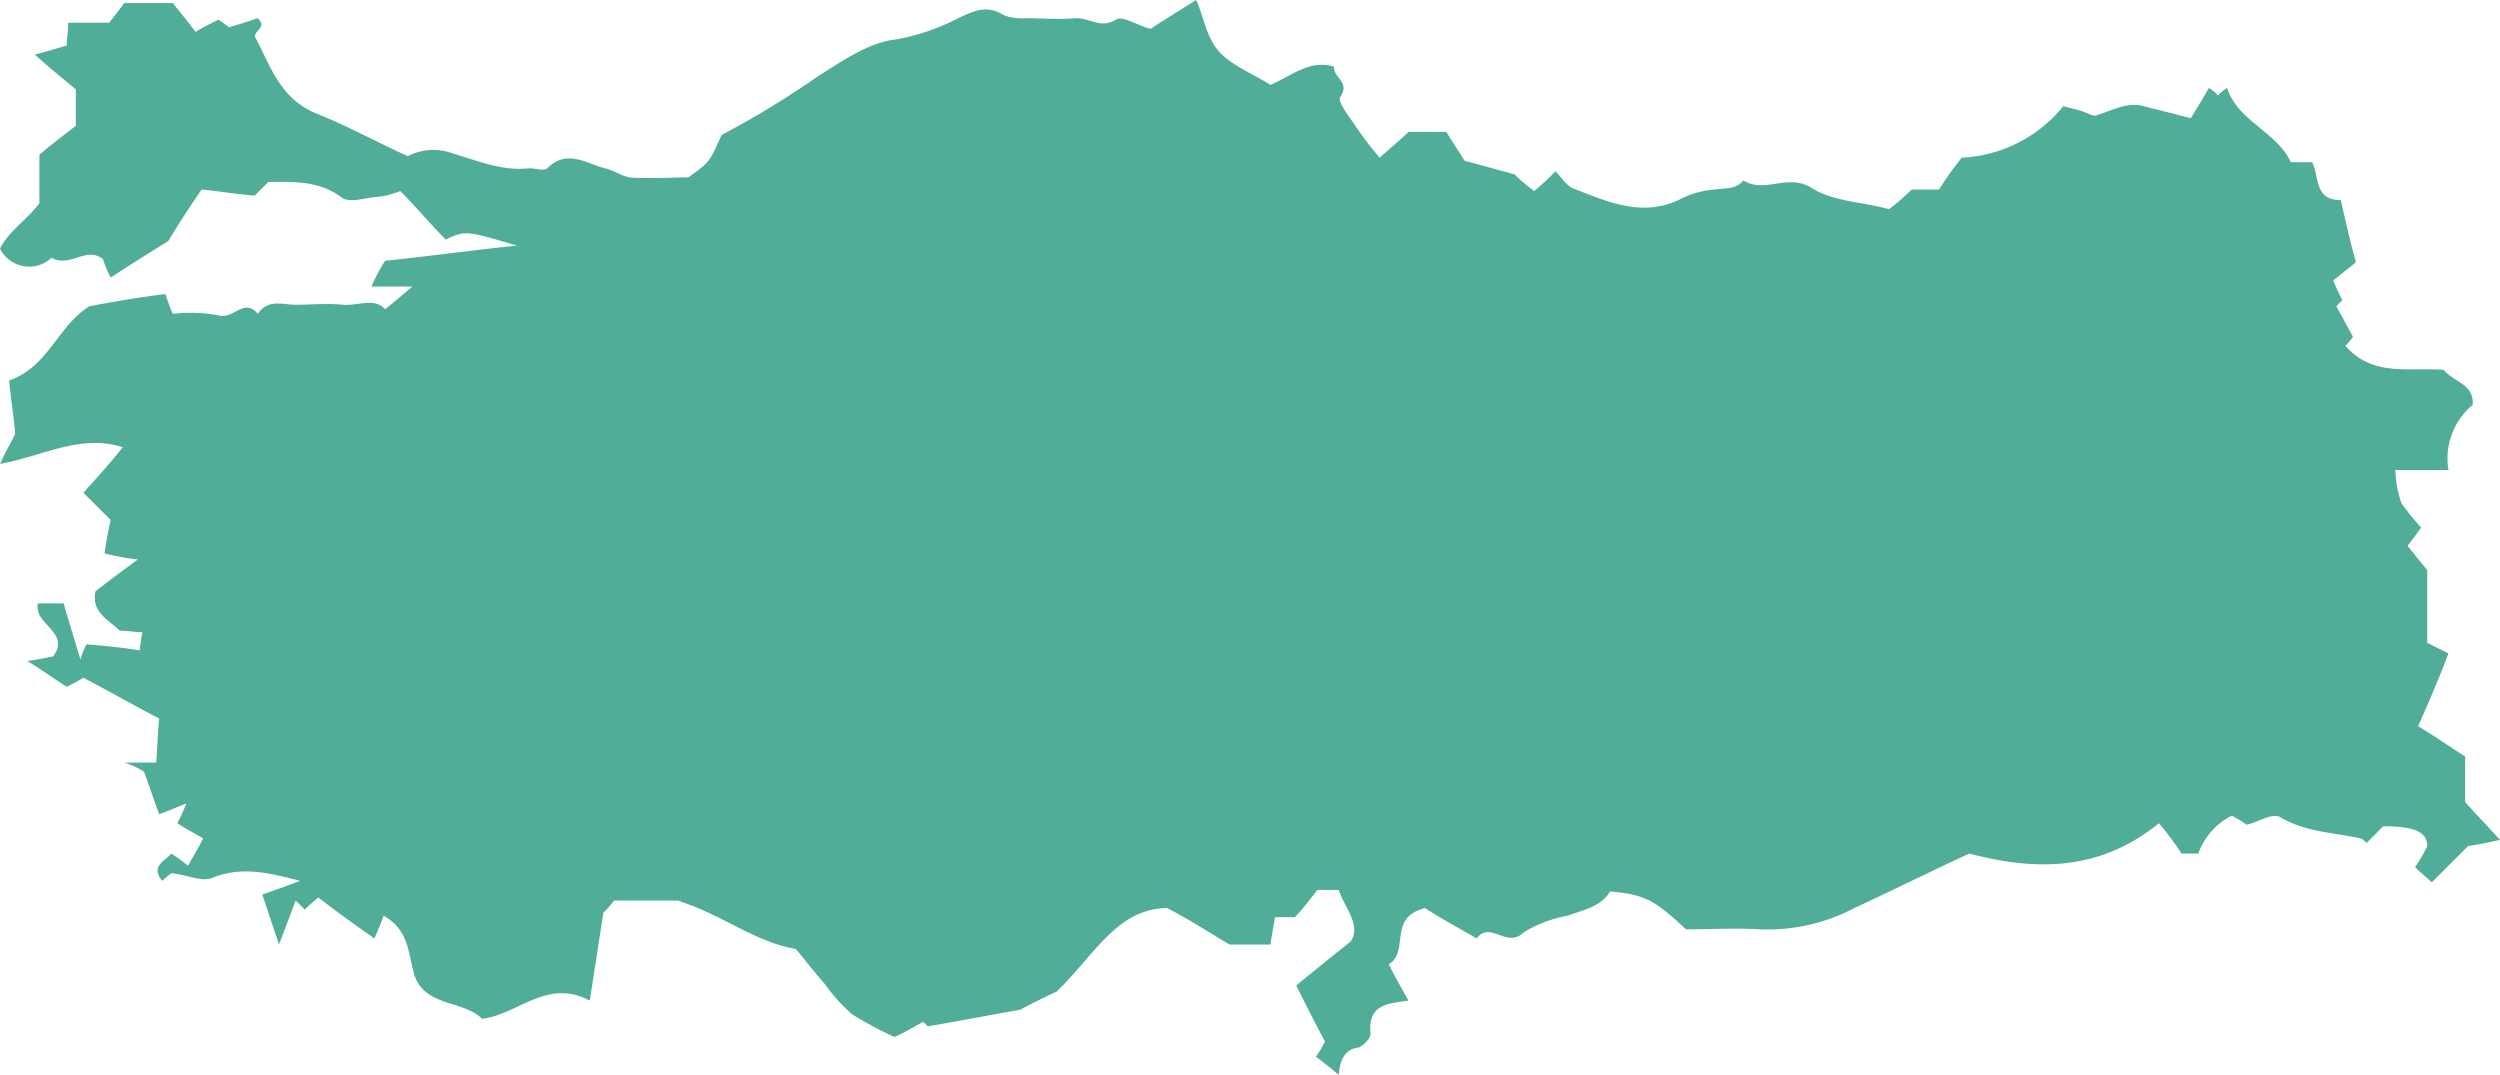 <svg xmlns="http://www.w3.org/2000/svg" viewBox="0 0 164.9 70.9"><defs><style>.cls-1{fill:#50ad97;}</style></defs><title>land1</title><g id="Ebene_2" data-name="Ebene 2"><g id="Ebene_1-2" data-name="Ebene 1"><path class="cls-1" d="M21,59.2a9.23,9.23,0,0,0-.9.8l-.6-.6c-.3.8-.6,1.6-1.1,2.9L17.3,59c.9-.3,1.7-.6,2.5-.9-2-.5-3.8-1-5.8-.2-.7.3-1.6-.2-2.7-.3a4.43,4.43,0,0,0-.6.5c-.8-1,.2-1.3.6-1.8.3.2.6.4,1.1.8.4-.7.7-1.2,1-1.8-.5-.3-1.1-.6-1.7-1,.2-.4.3-.6.6-1.3-.8.3-1.2.5-1.8.7-.3-.8-.6-1.7-1-2.8a5.27,5.27,0,0,0-1.3-.6h2.1c.1-1.1.1-2,.2-2.9-1.7-.9-3.3-1.8-5-2.7a10.91,10.91,0,0,1-1.1.6c-.8-.5-1.6-1.1-2.6-1.7.7-.1,1.2-.2,1.7-.3,1.2-1.6-1.3-2.1-1-3.5H4.2c.3,1.1.7,2.3,1.1,3.7a6.39,6.39,0,0,1,.4-1c1.2.1,2.3.2,3.5.4.1-.5.1-.8.2-1.2-.5,0-1-.1-1.5-.1C7.2,40.9,6,40.4,6.3,39c.9-.7,1.7-1.3,2.8-2.1a14.35,14.35,0,0,1-2.2-.4c.1-.7.2-1.3.4-2.2L5.5,32.5c1-1.1,1.8-2,2.6-3-2.8-.9-5.3.6-8.1,1.1.4-.9.8-1.5,1-2C.9,27.4.7,26.2.6,25.1c2.6-.9,3.2-3.6,5.3-4.9,1.6-.3,3.3-.6,5-.8.2.5.3.9.5,1.3a10,10,0,0,1,3,.1c1,.3,1.7-1.2,2.6-.1.7-1,1.6-.6,2.5-.6s2.1-.1,3.1,0,2.1-.5,2.8.3q.75-.6,1.8-1.5H24.5a12.2,12.2,0,0,1,.9-1.7c2.9-.3,5.8-.7,8.7-1-3.4-1-3.4-1-4.7-.4-1-1-1.9-2.1-3-3.2a5.26,5.26,0,0,1-1.7.4c-.8.1-1.7.4-2.2,0-1.5-1.1-3.1-1-4.8-1l-.9.9c-1.3-.1-2.4-.3-3.5-.4-.9,1.3-1.6,2.4-2.2,3.4-1.3.8-2.4,1.5-3.8,2.4a6.12,6.12,0,0,1-.5-1.2c-1.1-.9-2.2.6-3.4-.1A2.15,2.15,0,0,1,0,16.4c.6-1.2,1.8-1.9,2.6-3V10.2C3.3,9.6,4.1,9,5,8.3V5.9c-.7-.6-1.6-1.3-2.7-2.3.8-.2,1.4-.4,2.1-.6,0-.4.1-.9.1-1.5H7.2c.4-.5.7-.9,1-1.3h3.2c.3.4.9,1.1,1.5,1.9.5-.3.9-.5,1.5-.8a6.82,6.82,0,0,1,.7.5c.7-.2,1.3-.4,1.9-.6.6.6-.1.7-.2,1.2,1,1.8,1.6,4.1,4.1,5.1,2,.8,4,1.9,6,2.8a3.65,3.65,0,0,1,2.9-.2c1.7.5,3.3,1.2,5.1,1,.4,0,1,.2,1.2,0,1.3-1.3,2.6-.3,3.8,0,.5.1,1.1.5,1.6.6,1.3.1,2.7,0,3.9,0,1.4-1,1.4-1,2.2-2.8A60.8,60.8,0,0,0,54,5c1.6-1,3.3-2.2,5.1-2.4a14.2,14.2,0,0,0,4.1-1.4c1.1-.5,1.9-.9,3-.2a3.4,3.4,0,0,0,1.4.2c1.1,0,2.3.1,3.4,0,.9,0,1.6.7,2.6.1.5-.3,1.4.4,2.3.6.9-.6,1.9-1.2,3-1.9.5,1.1.7,2.6,1.6,3.5s2.2,1.4,3.3,2.1C85.2,5,86.4,3.9,88,4.4c-.1.7,1.1,1,.4,2-.2.3.6,1.3,1,1.9A23.53,23.53,0,0,0,91,10.4c.9-.8,1.4-1.2,1.9-1.7h2.5c.3.5.7,1.1,1.2,1.9l3.3.9a10.61,10.61,0,0,0,1.3,1.1c.6-.5,1.1-1,1.4-1.3.4.4.7.9,1.1,1.1,2.3.9,4.7,2,7.2.7a6,6,0,0,1,2.2-.6c.7-.1,1.4,0,1.9-.6,1.4.9,2.9-.5,4.5.5,1.4.9,3.3.9,5.1,1.4a17.38,17.38,0,0,0,1.5-1.3h1.8a21.17,21.17,0,0,1,1.5-2.1A9.17,9.17,0,0,0,136.1,7c.3.1.9.2,1.4.4.3.1.6.3.8.2,1-.3,2-.9,3.1-.6s2,.5,3.1.8c.5-.8.8-1.3,1.2-2a2.65,2.65,0,0,1,.6.5,2.65,2.65,0,0,1,.6-.5c.7,2.2,3.3,2.9,4.2,4.9h1.4c.5.9.1,2.5,1.9,2.5.3,1.3.6,2.7,1,4.1l-1.5,1.2c.2.5.4.9.6,1.3l-.4.4c.4.7.7,1.3,1.1,2a2.65,2.65,0,0,1-.5.6c1.8,2.1,4.2,1.4,6.5,1.6.6.8,2,.9,1.9,2.3a4.61,4.61,0,0,0-1.6,4.3H158a7.19,7.19,0,0,0,.4,2.2,18.26,18.26,0,0,0,1.3,1.6c-.3.4-.5.7-.9,1.2.4.5.8,1,1.3,1.6v4.8l1.4.7c-.6,1.6-1.3,3.2-2,4.8,1,.6,2,1.3,3.1,2v3c.7.8,1.4,1.5,2.3,2.5-.9.2-1.4.3-2.1.4l-2.4,2.4c-.3-.3-.7-.6-1.1-1a10,10,0,0,0,.8-1.4c0-.9-.8-1.3-2.9-1.3l-1.1,1.1c-.1-.1-.3-.3-.4-.3-1.8-.4-3.6-.4-5.3-1.4-.5-.3-1.4.3-2.2.5a8.79,8.79,0,0,0-1-.6,4.52,4.52,0,0,0-2.2,2.5h-1.1a20.78,20.78,0,0,0-1.5-2c-3.8,3.1-8,3.2-12.5,2-2.4,1.1-5,2.4-7.6,3.6a12.26,12.26,0,0,1-6.2,1.4c-1.6-.1-3.3,0-4.9,0-2.1-2-2.8-2.3-5-2.5-.6,1-1.7,1.2-2.8,1.6a8.35,8.35,0,0,0-2.9,1.1c-1.1,1.1-2.2-.8-3.1.4-1.2-.7-2.5-1.4-3.4-2-2.5.6-1,2.9-2.4,3.7.4.8.8,1.5,1.3,2.4-1.3.2-2.7.2-2.5,2.2,0,.3-.5.8-.8.9-.9.1-1.2.8-1.3,1.8-.7-.6-1.1-.9-1.5-1.2a8.79,8.79,0,0,0,.6-1c-.6-1.1-1.2-2.3-1.9-3.7,1.1-.9,2.2-1.8,3.6-2.9.7-1.1-.4-2.2-.8-3.4H86.9c-.4.5-1,1.3-1.5,1.8H84.1c-.1.6-.2,1.1-.3,1.8H81.1c-1.2-.7-2.4-1.5-4.1-2.4-3.3,0-4.8,3.1-7.3,5.5-.4.2-1.3.6-2.4,1.2-1.7.3-3.8.7-6.1,1.1l-.3-.3c-.6.3-1.2.7-1.9,1a24.87,24.87,0,0,1-2.8-1.5,11.63,11.63,0,0,1-1.8-2c-.7-.8-1.4-1.7-1.9-2.3-2.8-.5-4.7-2.2-7.8-3.2H40.5a5.72,5.72,0,0,1-.7.8c-.3,1.9-.6,3.9-.9,5.8-2.8-1.5-4.7.9-7.1,1.2-1.2-1.2-3.6-.8-4.4-2.7-.5-1.4-.3-3.1-2.1-4.1-.2.6-.4,1-.6,1.5-1.3-.9-2.4-1.7-3.7-2.7"/></g></g></svg>